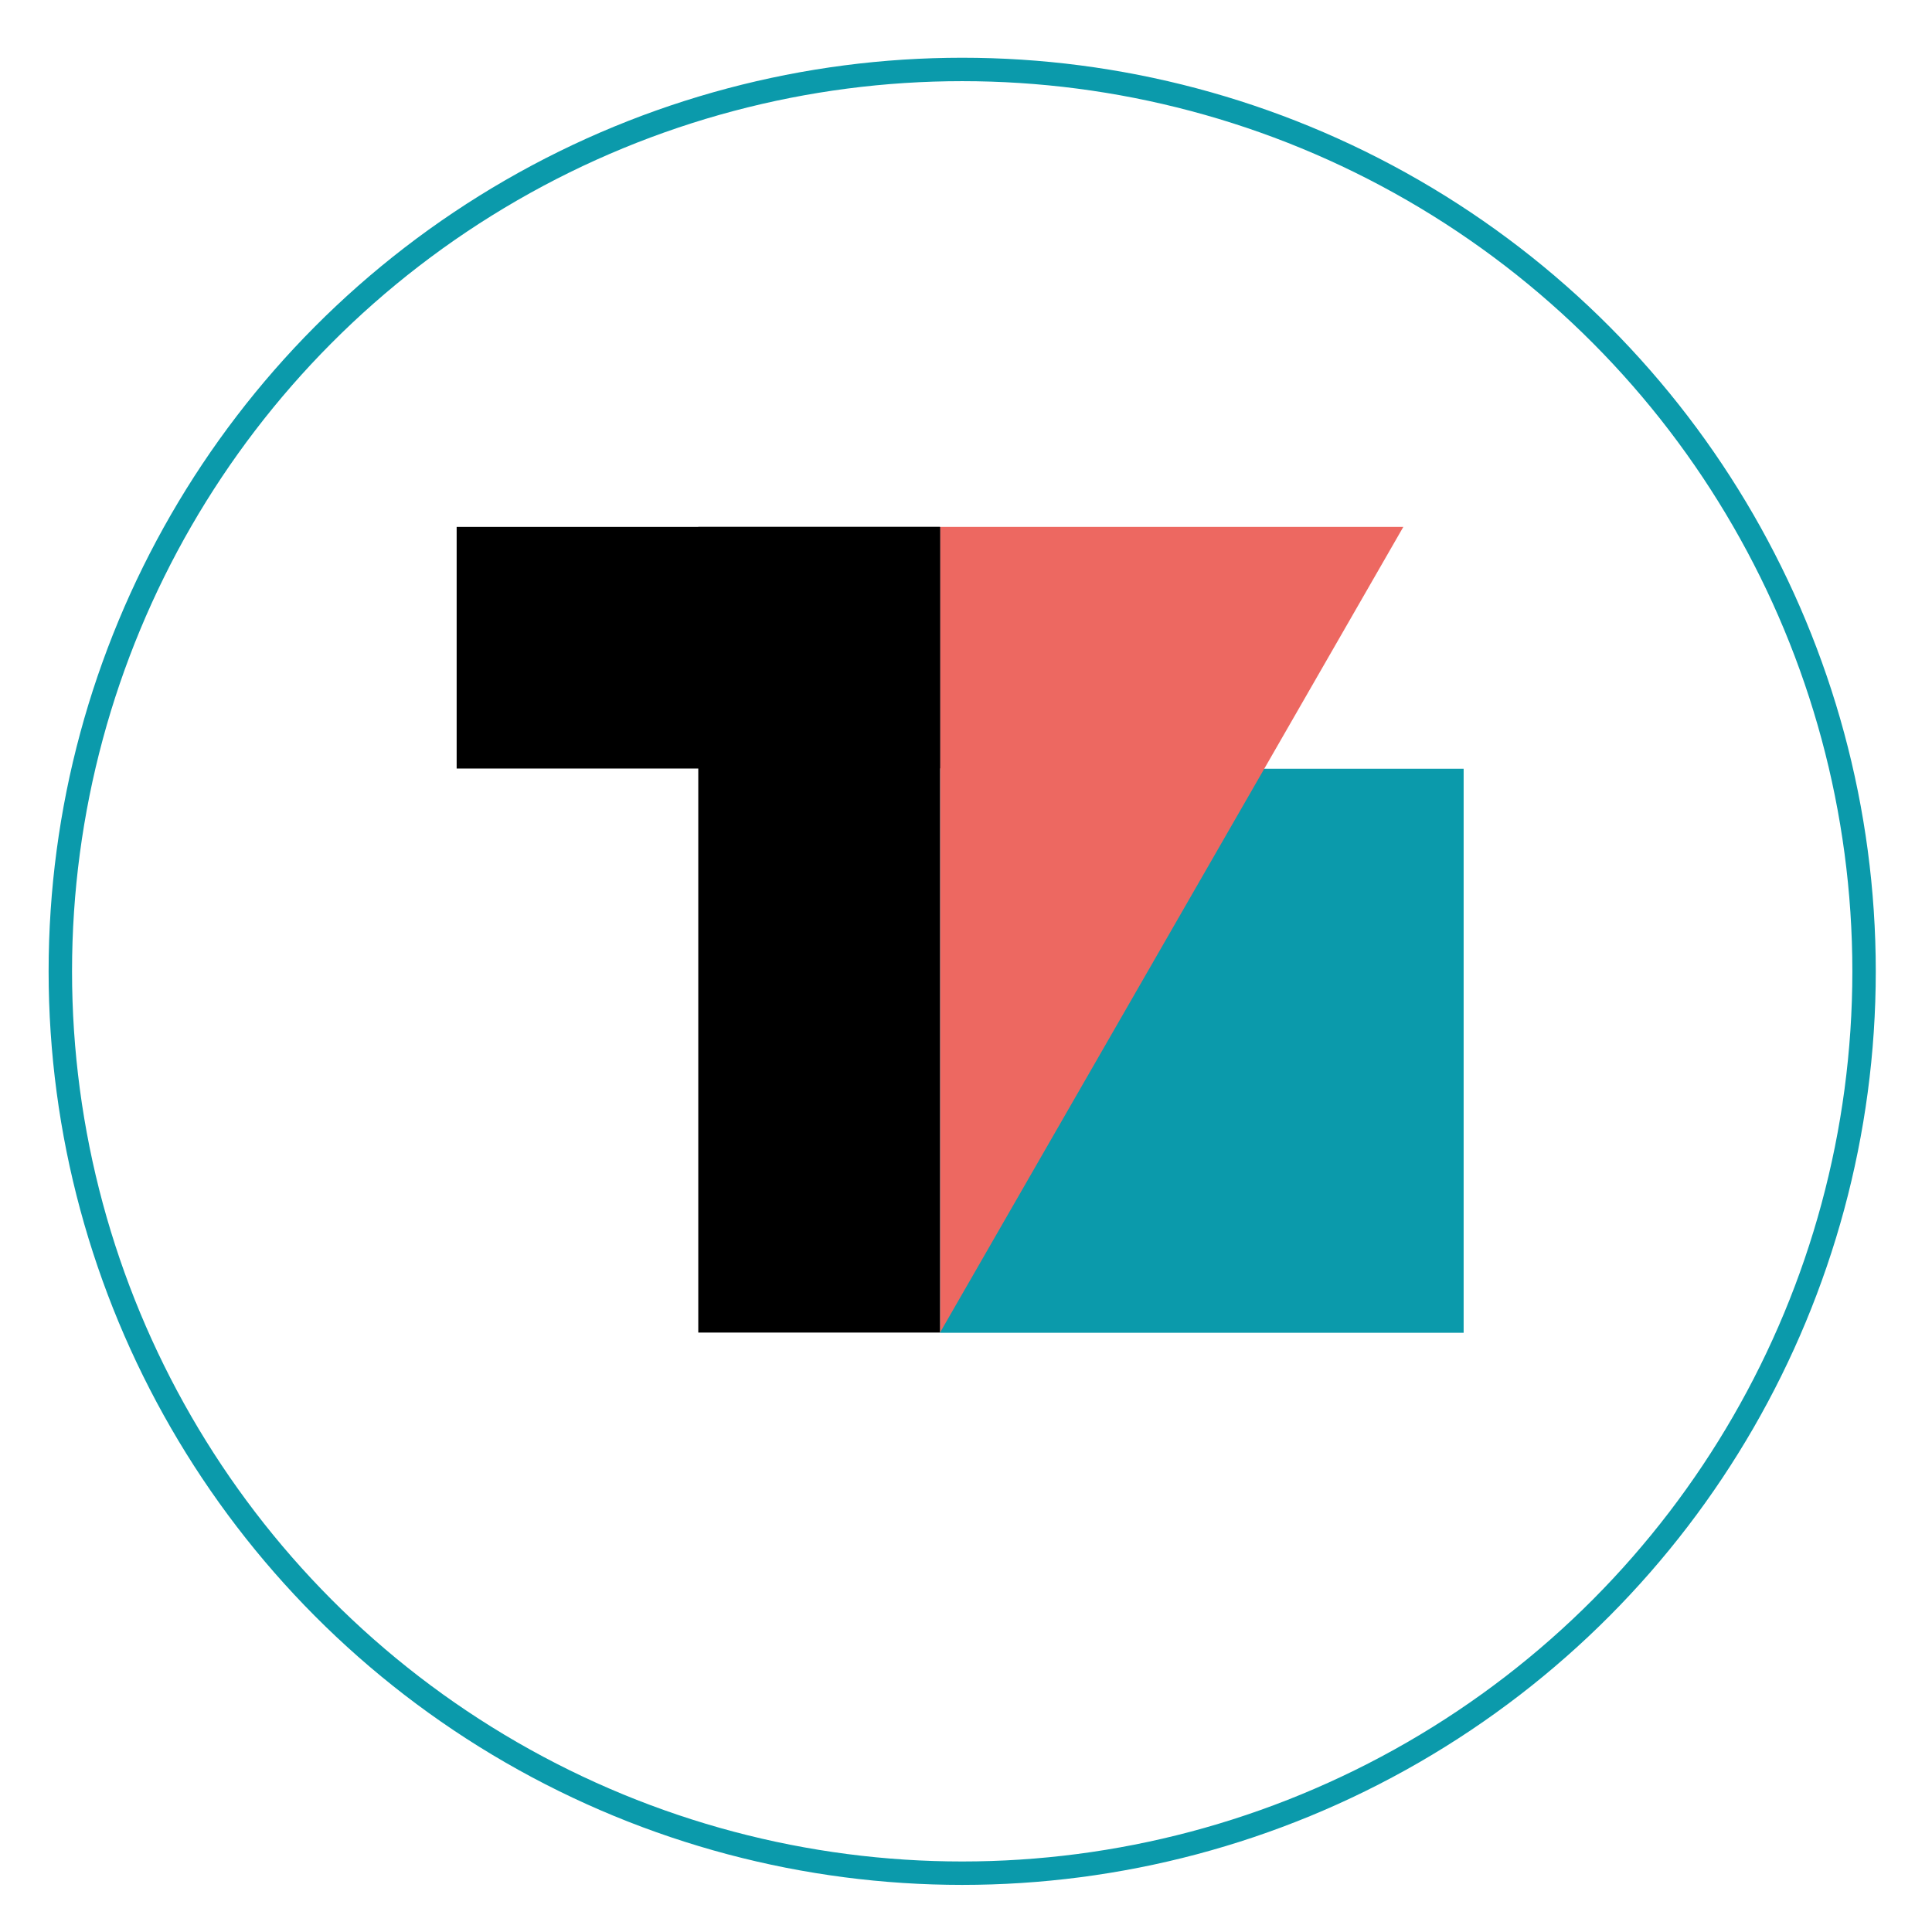 <?xml version="1.0"?>
<svg xmlns="http://www.w3.org/2000/svg" width="100" height="100" viewBox="0 0 165 165" fill="none">
<g filter="url(#filter0_d_844_7002)">
<circle cx="82.175" cy="78.954" r="76.023" fill="white"/>
<circle cx="82.175" cy="78.954" r="77.023" stroke="#0B9AAB" stroke-width="2"/>
</g>
<path d="M125 65.654H80.279V113.824H125V65.654Z" fill="#0B9AAB"/>
<path d="M80.283 45V113.806L119.849 45H80.283Z" fill="#ED6861"/>
<path d="M80.291 45H39V65.636H80.291V45Z" fill="black"/>
<path d="M80.272 45H59.636V113.806H80.272V45Z" fill="black"/>
<defs>
<filter id="filter0_d_844_7002" x="0.152" y="0.932" width="164.046" height="164.046" filterUnits="userSpaceOnUse" color-interpolation-filters="sRGB">
<feFlood flood-opacity="0" result="BackgroundImageFix"/>
<feColorMatrix in="SourceAlpha" type="matrix" values="0 0 0 0 0 0 0 0 0 0 0 0 0 0 0 0 0 0 127 0" result="hardAlpha"/>
<feOffset dy="4"/>
<feGaussianBlur stdDeviation="2"/>
<feColorMatrix type="matrix" values="0 0 0 0 0.929 0 0 0 0 0.408 0 0 0 0 0.38 0 0 0 0.25 0"/>
<feBlend mode="normal" in2="BackgroundImageFix" result="effect1_dropShadow_844_7002"/>
<feBlend mode="normal" in="SourceGraphic" in2="effect1_dropShadow_844_7002" result="shape"/>
</filter>
</defs>
</svg>
